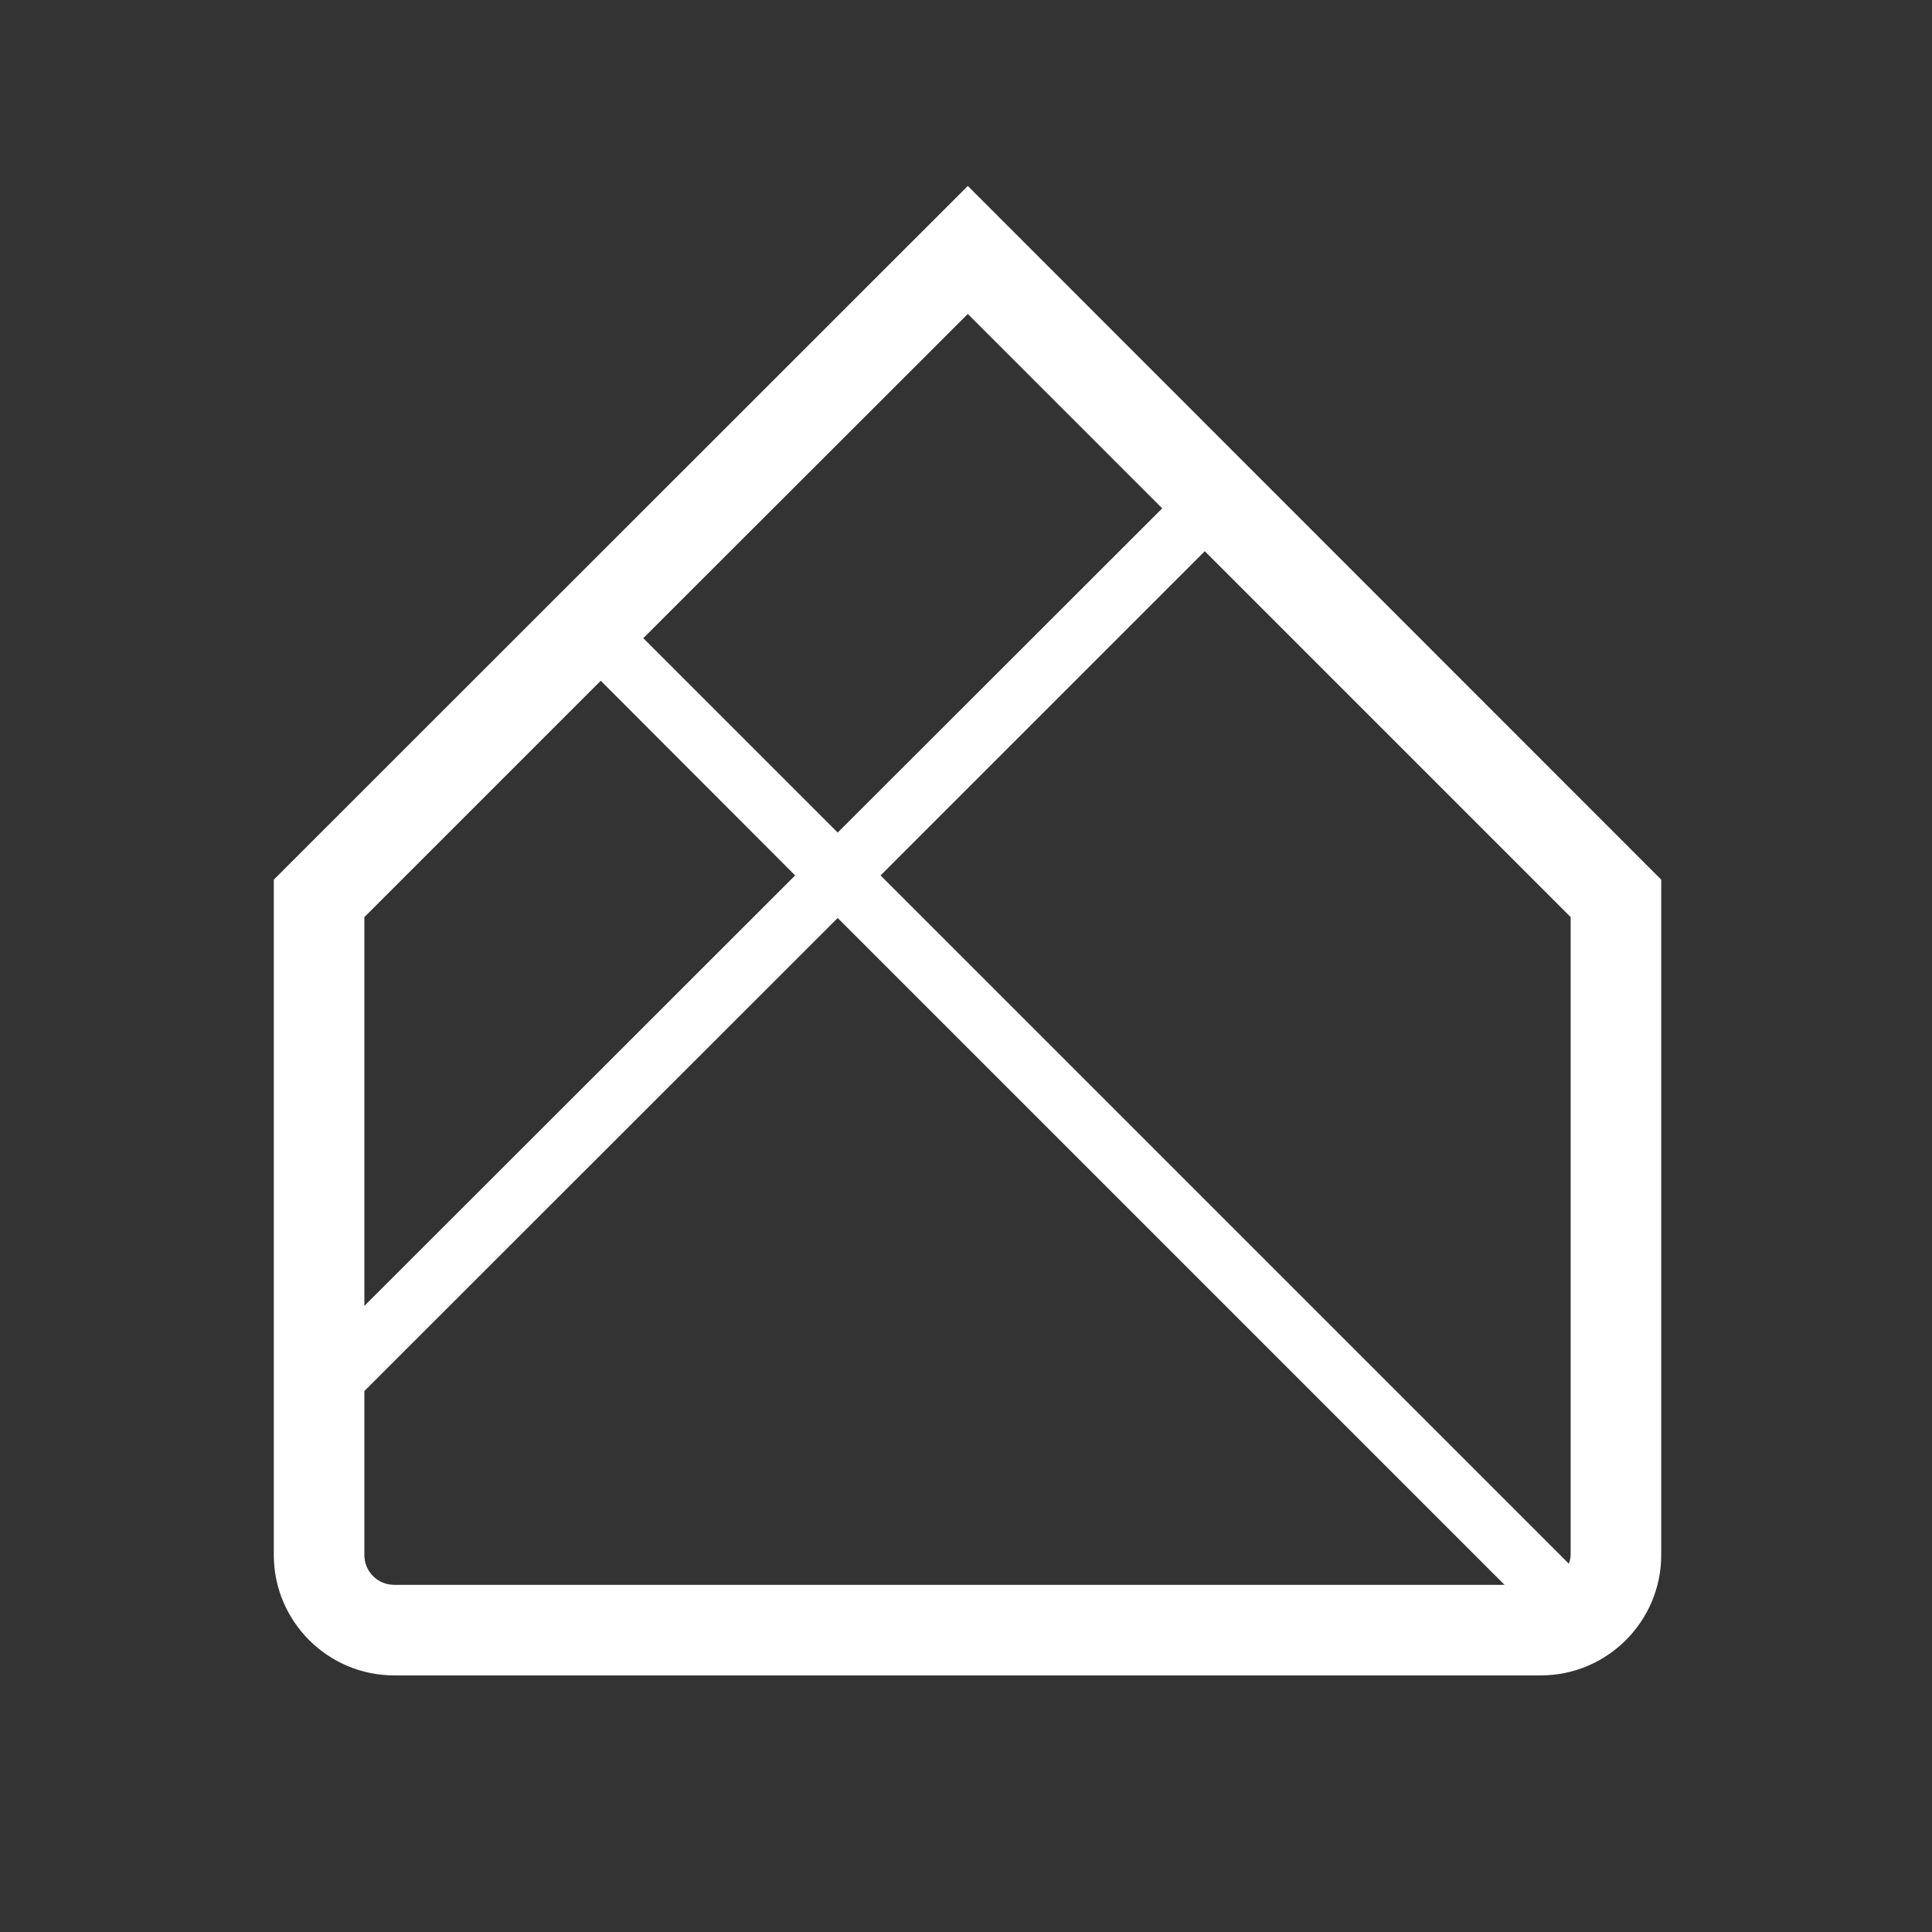 <?xml version="1.0" encoding="UTF-8"?>
<svg width="310px" height="310px" viewBox="0 0 310 310" version="1.1" xmlns="http://www.w3.org/2000/svg" xmlns:xlink="http://www.w3.org/1999/xlink">
    <rect x="0" y="0" width="310" height="310" fill="#333333" stroke="none"/>
    <title>logo-magenta-zuhause-outline</title>
    <g id="Page-1" stroke="none" stroke-width="1" fill="none" fill-rule="evenodd">
        <g id="logo-magenta-zuhause-outline">
            <g id="Asset">
                <rect id="Rectangle" x="0" y="0" width="310" height="310"></rect>
            </g>
            <g id="Icons" transform="translate(43.933, 29.837)" fill="#FFFFFF" fill-rule="nonzero">
                <path d="M111.358,0 L-1.42108547e-14,111.309 L-1.42108547e-14,219.664 C-1.42108547e-14,230.32 8.67,238.991 19.327,238.991 L203.292,238.991 C213.948,238.991 222.619,230.32 222.619,219.664 L222.619,111.309 L111.358,0 Z M111.358,20.538 L142.552,51.731 L90.481,103.753 L59.288,72.559 L111.358,20.538 Z M14.531,117.316 L52.458,79.389 L83.652,110.631 L14.531,179.703 L14.531,117.316 Z M19.327,224.459 C16.663,224.459 14.531,222.328 14.531,219.664 L14.531,193.363 L90.481,117.461 L197.48,224.459 L19.327,224.459 Z M208.088,219.664 C208.088,220.148 207.942,220.633 207.797,221.069 L97.359,110.631 L149.381,58.609 L208.088,117.316 L208.088,219.664 Z" id="Shape"></path>
            </g>
        </g>
    </g>
</svg>